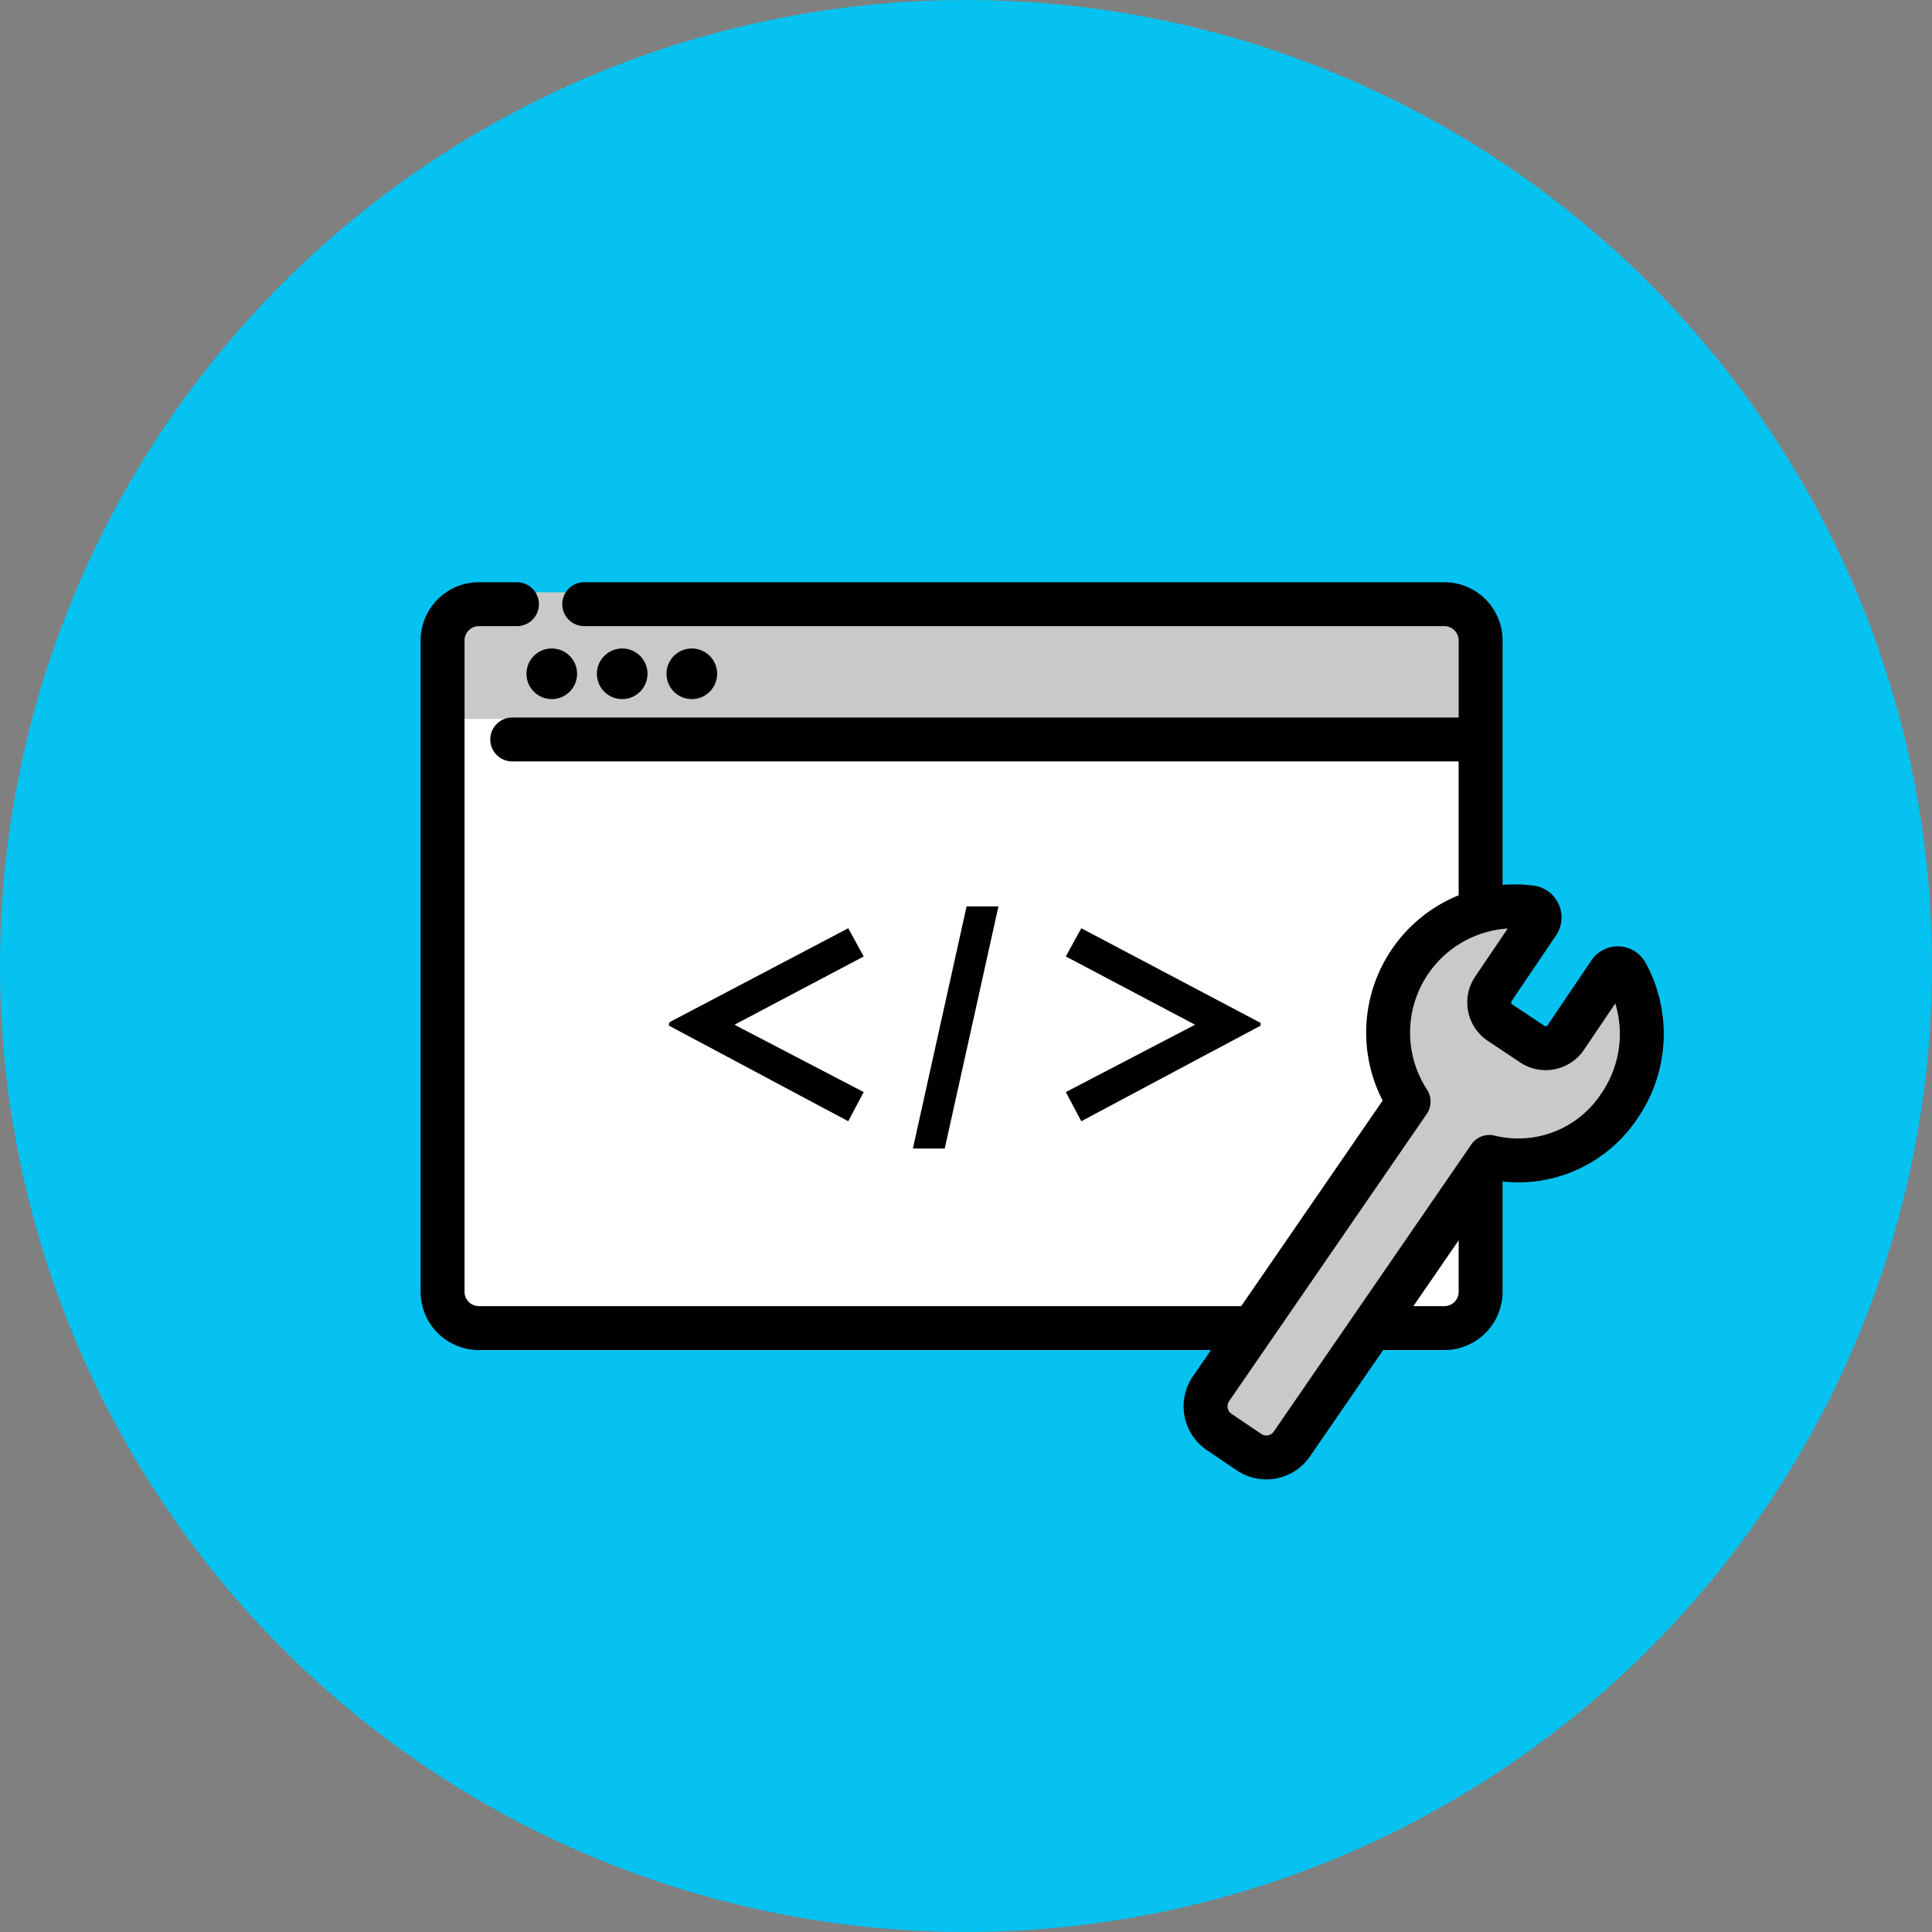 <svg xmlns="http://www.w3.org/2000/svg" width="220" height="220" viewBox="0 0 220 220">
  <rect x="0" y="0" width="220" height="220" fill="#808080" stroke="none"/>
  <g id="icn06" transform="translate(-441 -3556)">
    <circle id="楕円形_215" data-name="楕円形 215" cx="110" cy="110" r="110" transform="translate(441 3556)" fill="#06c2f0"/>
    <g id="ico" transform="translate(-478 3203.34)">
      <path id="パス_63431" data-name="パス 63431" d="M968.1,415.5h108.2a4.461,4.461,0,0,1,4.5,4.5v11.712H963.6V420A4.518,4.518,0,0,1,968.1,415.5Z" transform="translate(6.43 4.607)" fill="#c9c9c9"/>
      <g id="グループ_3400" data-name="グループ 3400" transform="translate(969.399 421.458)">
        <rect id="長方形_14586" data-name="長方形 14586" width="116.489" height="69.372" transform="translate(1.261 13.063)" fill="#fff"/>
        <ellipse id="楕円形_358" data-name="楕円形 358" cx="2.883" cy="2.883" rx="2.883" ry="2.883" transform="translate(9.55 5.045)"/>
        <ellipse id="楕円形_359" data-name="楕円形 359" cx="2.883" cy="2.883" rx="2.883" ry="2.883" transform="translate(17.568 5.045)"/>
        <ellipse id="楕円形_360" data-name="楕円形 360" cx="2.883" cy="2.883" rx="2.883" ry="2.883" transform="translate(25.496 5.045)"/>
        <line id="線_326" data-name="線 326" x1="109.913" transform="translate(7.928 15.406)" fill="none" stroke="#000" stroke-linecap="round" stroke-linejoin="round" stroke-miterlimit="10" stroke-width="5"/>
        <path id="パス_63465" data-name="パス 63465" d="M979.027,417h97.93a4.133,4.133,0,0,1,4.144,4.144v74.146a4.133,4.133,0,0,1-4.144,4.144H967.044a4.133,4.133,0,0,1-4.144-4.144V421.144A4.133,4.133,0,0,1,967.044,417h4.324" transform="translate(-962.9 -417)" fill="none" stroke="#000" stroke-linecap="round" stroke-linejoin="round" stroke-miterlimit="10" stroke-width="5"/>
        <path id="パス_63466" data-name="パス 63466" d="M976.2,417" transform="translate(-964.218 -417)" fill="none" stroke="#000" stroke-linecap="round" stroke-linejoin="round" stroke-miterlimit="10" stroke-width="1"/>
        <path id="パス_63467" data-name="パス 63467" d="M973.3,417" transform="translate(-963.93 -417)" fill="none" stroke="#000" stroke-linecap="round" stroke-linejoin="round" stroke-miterlimit="10" stroke-width="1"/>
      </g>
      <g id="グループ_3401" data-name="グループ 3401" transform="translate(995.174 455.872)">
        <path id="パス_63469" data-name="パス 63469" d="M996.4,470.691v-.207l.1-.207,20.316-10.676,1.762,3.213-14.718,7.774,14.718,7.67-1.762,3.317Z" transform="translate(-996.4 -457.112)"/>
        <path id="パス_63470" data-name="パス 63470" d="M1023.2,484.771l6.115-27.571h3.628l-6.115,27.571Z" transform="translate(-995.422 -457.2)"/>
        <path id="パス_63471" data-name="パス 63471" d="M1040,478.257l14.718-7.67L1040,462.813l1.762-3.213,20.419,10.78v.311l-20.419,10.883Z" transform="translate(-994.808 -457.112)"/>
      </g>
      <path id="パス_63468" data-name="パス 63468" d="M1112.4,478.6a14.445,14.445,0,0,0,.8-15.1,1.123,1.123,0,0,0-1.9-.1l-5,7.4a2.76,2.76,0,0,1-3.9.7l-3.6-2.4a2.76,2.76,0,0,1-.7-3.9l5-7.4a1.154,1.154,0,0,0-.7-1.8,14.382,14.382,0,0,0-14,22.1l-22.5,32.7a3.528,3.528,0,0,0,.9,4.9l3.4,2.3a3.528,3.528,0,0,0,4.9-.9l22.5-32.7A13.782,13.782,0,0,0,1112.4,478.6Z" transform="translate(-9)" fill="#c9c9c9" stroke="#000" stroke-linecap="round" stroke-linejoin="round" stroke-miterlimit="10" stroke-width="5"/>
    </g>
  </g>
</svg>
